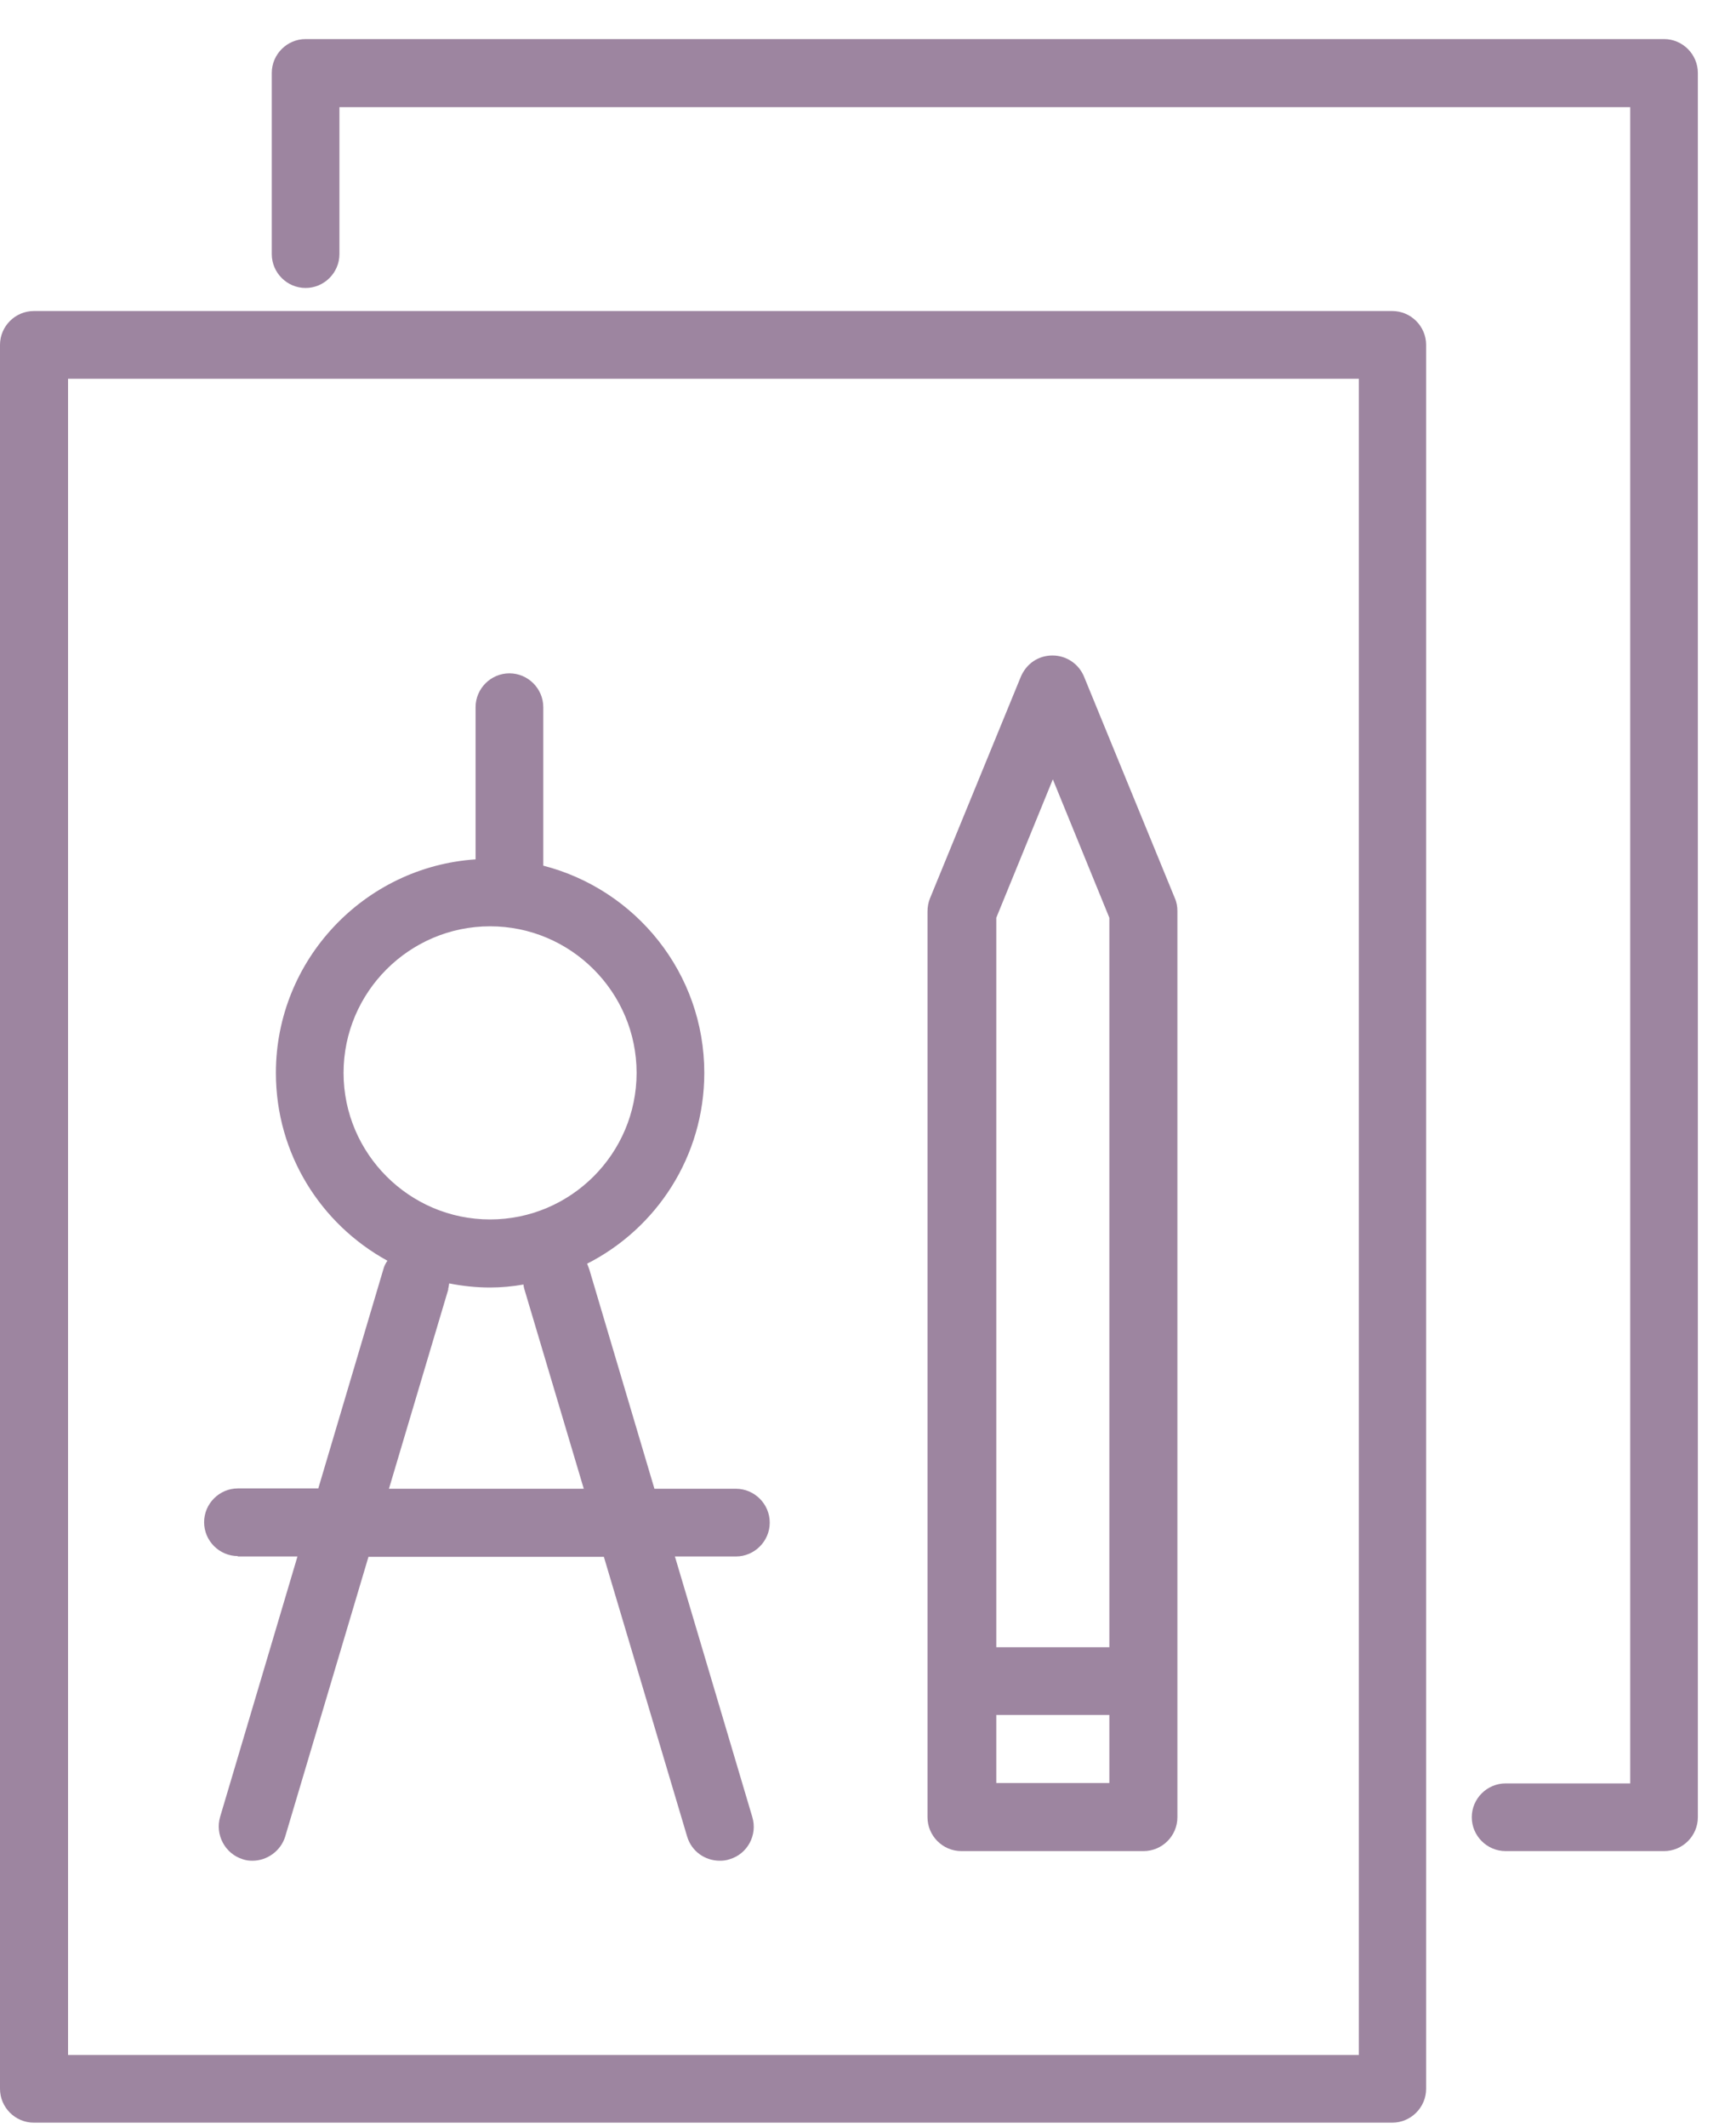 <?xml version="1.0" encoding="UTF-8"?> <svg xmlns="http://www.w3.org/2000/svg" width="40" height="49" viewBox="0 0 40 49" fill="none"><g clip-path="url(#clip0_1_6871)"><path d="M5.474 35.851H6.854L5.072 41.848C4.952 42.26 5.183 42.697 5.594 42.825C5.671 42.851 5.74 42.859 5.817 42.859C6.151 42.859 6.468 42.637 6.571 42.303L8.49 35.859H13.914L15.833 42.303C15.936 42.645 16.245 42.859 16.587 42.859C16.665 42.859 16.733 42.851 16.81 42.825C17.221 42.705 17.461 42.268 17.333 41.848L15.551 35.851H16.956C17.384 35.851 17.736 35.499 17.736 35.071C17.736 34.642 17.384 34.291 16.956 34.291H15.079L13.58 29.244C13.563 29.193 13.546 29.15 13.528 29.107C15.131 28.293 16.228 26.631 16.228 24.712C16.228 22.415 14.651 20.488 12.518 19.939V16.289C12.518 15.861 12.166 15.509 11.738 15.509C11.309 15.509 10.958 15.861 10.958 16.289V19.794C8.396 19.965 6.357 22.107 6.357 24.712C6.357 26.58 7.394 28.199 8.927 29.039C8.884 29.099 8.85 29.167 8.833 29.236L7.334 34.283H5.483C5.054 34.283 4.703 34.634 4.703 35.062C4.703 35.491 5.054 35.842 5.483 35.842L5.474 35.851ZM7.916 24.712C7.916 22.852 9.433 21.336 11.292 21.336C13.152 21.336 14.668 22.852 14.668 24.712C14.668 26.571 13.152 28.088 11.292 28.088C9.433 28.088 7.916 26.571 7.916 24.712ZM10.324 29.69C10.341 29.647 10.341 29.604 10.35 29.561C10.65 29.621 10.967 29.656 11.292 29.656C11.558 29.656 11.815 29.63 12.063 29.587C12.063 29.621 12.072 29.656 12.081 29.69L13.451 34.291H8.962L10.332 29.69H10.324Z" fill="#9D85A0"></path><path d="M22.177 42.637H26.349C26.778 42.637 27.129 42.286 27.129 41.857V20.985C27.129 20.882 27.112 20.779 27.069 20.685L24.978 15.586C24.858 15.295 24.576 15.098 24.25 15.098C23.924 15.098 23.65 15.287 23.522 15.586L21.431 20.685C21.388 20.788 21.371 20.89 21.371 21.002V41.857C21.371 42.286 21.722 42.637 22.151 42.637H22.177ZM22.956 41.069V39.501H25.561V41.069H22.956ZM24.259 17.951L25.561 21.139V37.941H22.956V21.139L24.259 17.951Z" fill="#9D85A0"></path><path d="M32.089 7.164H0.78C0.351 7.164 0 7.515 0 7.944V48.112C0 48.541 0.351 48.892 0.78 48.892H32.08C32.508 48.892 32.86 48.541 32.86 48.112V7.944C32.86 7.515 32.508 7.164 32.08 7.164H32.089ZM31.3 47.333H1.568V8.724H31.309V47.333H31.3Z" fill="#9D85A0"></path><path d="M38.342 0.9H7.041C6.613 0.9 6.262 1.252 6.262 1.68V5.853C6.262 6.281 6.613 6.633 7.041 6.633C7.47 6.633 7.821 6.281 7.821 5.853V2.468H37.562V41.078H34.692C34.263 41.078 33.912 41.429 33.912 41.857C33.912 42.286 34.263 42.637 34.692 42.637H38.342C38.77 42.637 39.121 42.286 39.121 41.857V1.68C39.121 1.252 38.77 0.9 38.342 0.9Z" fill="#9D85A0"></path></g><defs><clipPath id="clip0_1_6871"><rect width="39.132" height="48" fill="white" transform="translate(0 0.9)"></rect></clipPath></defs></svg> 